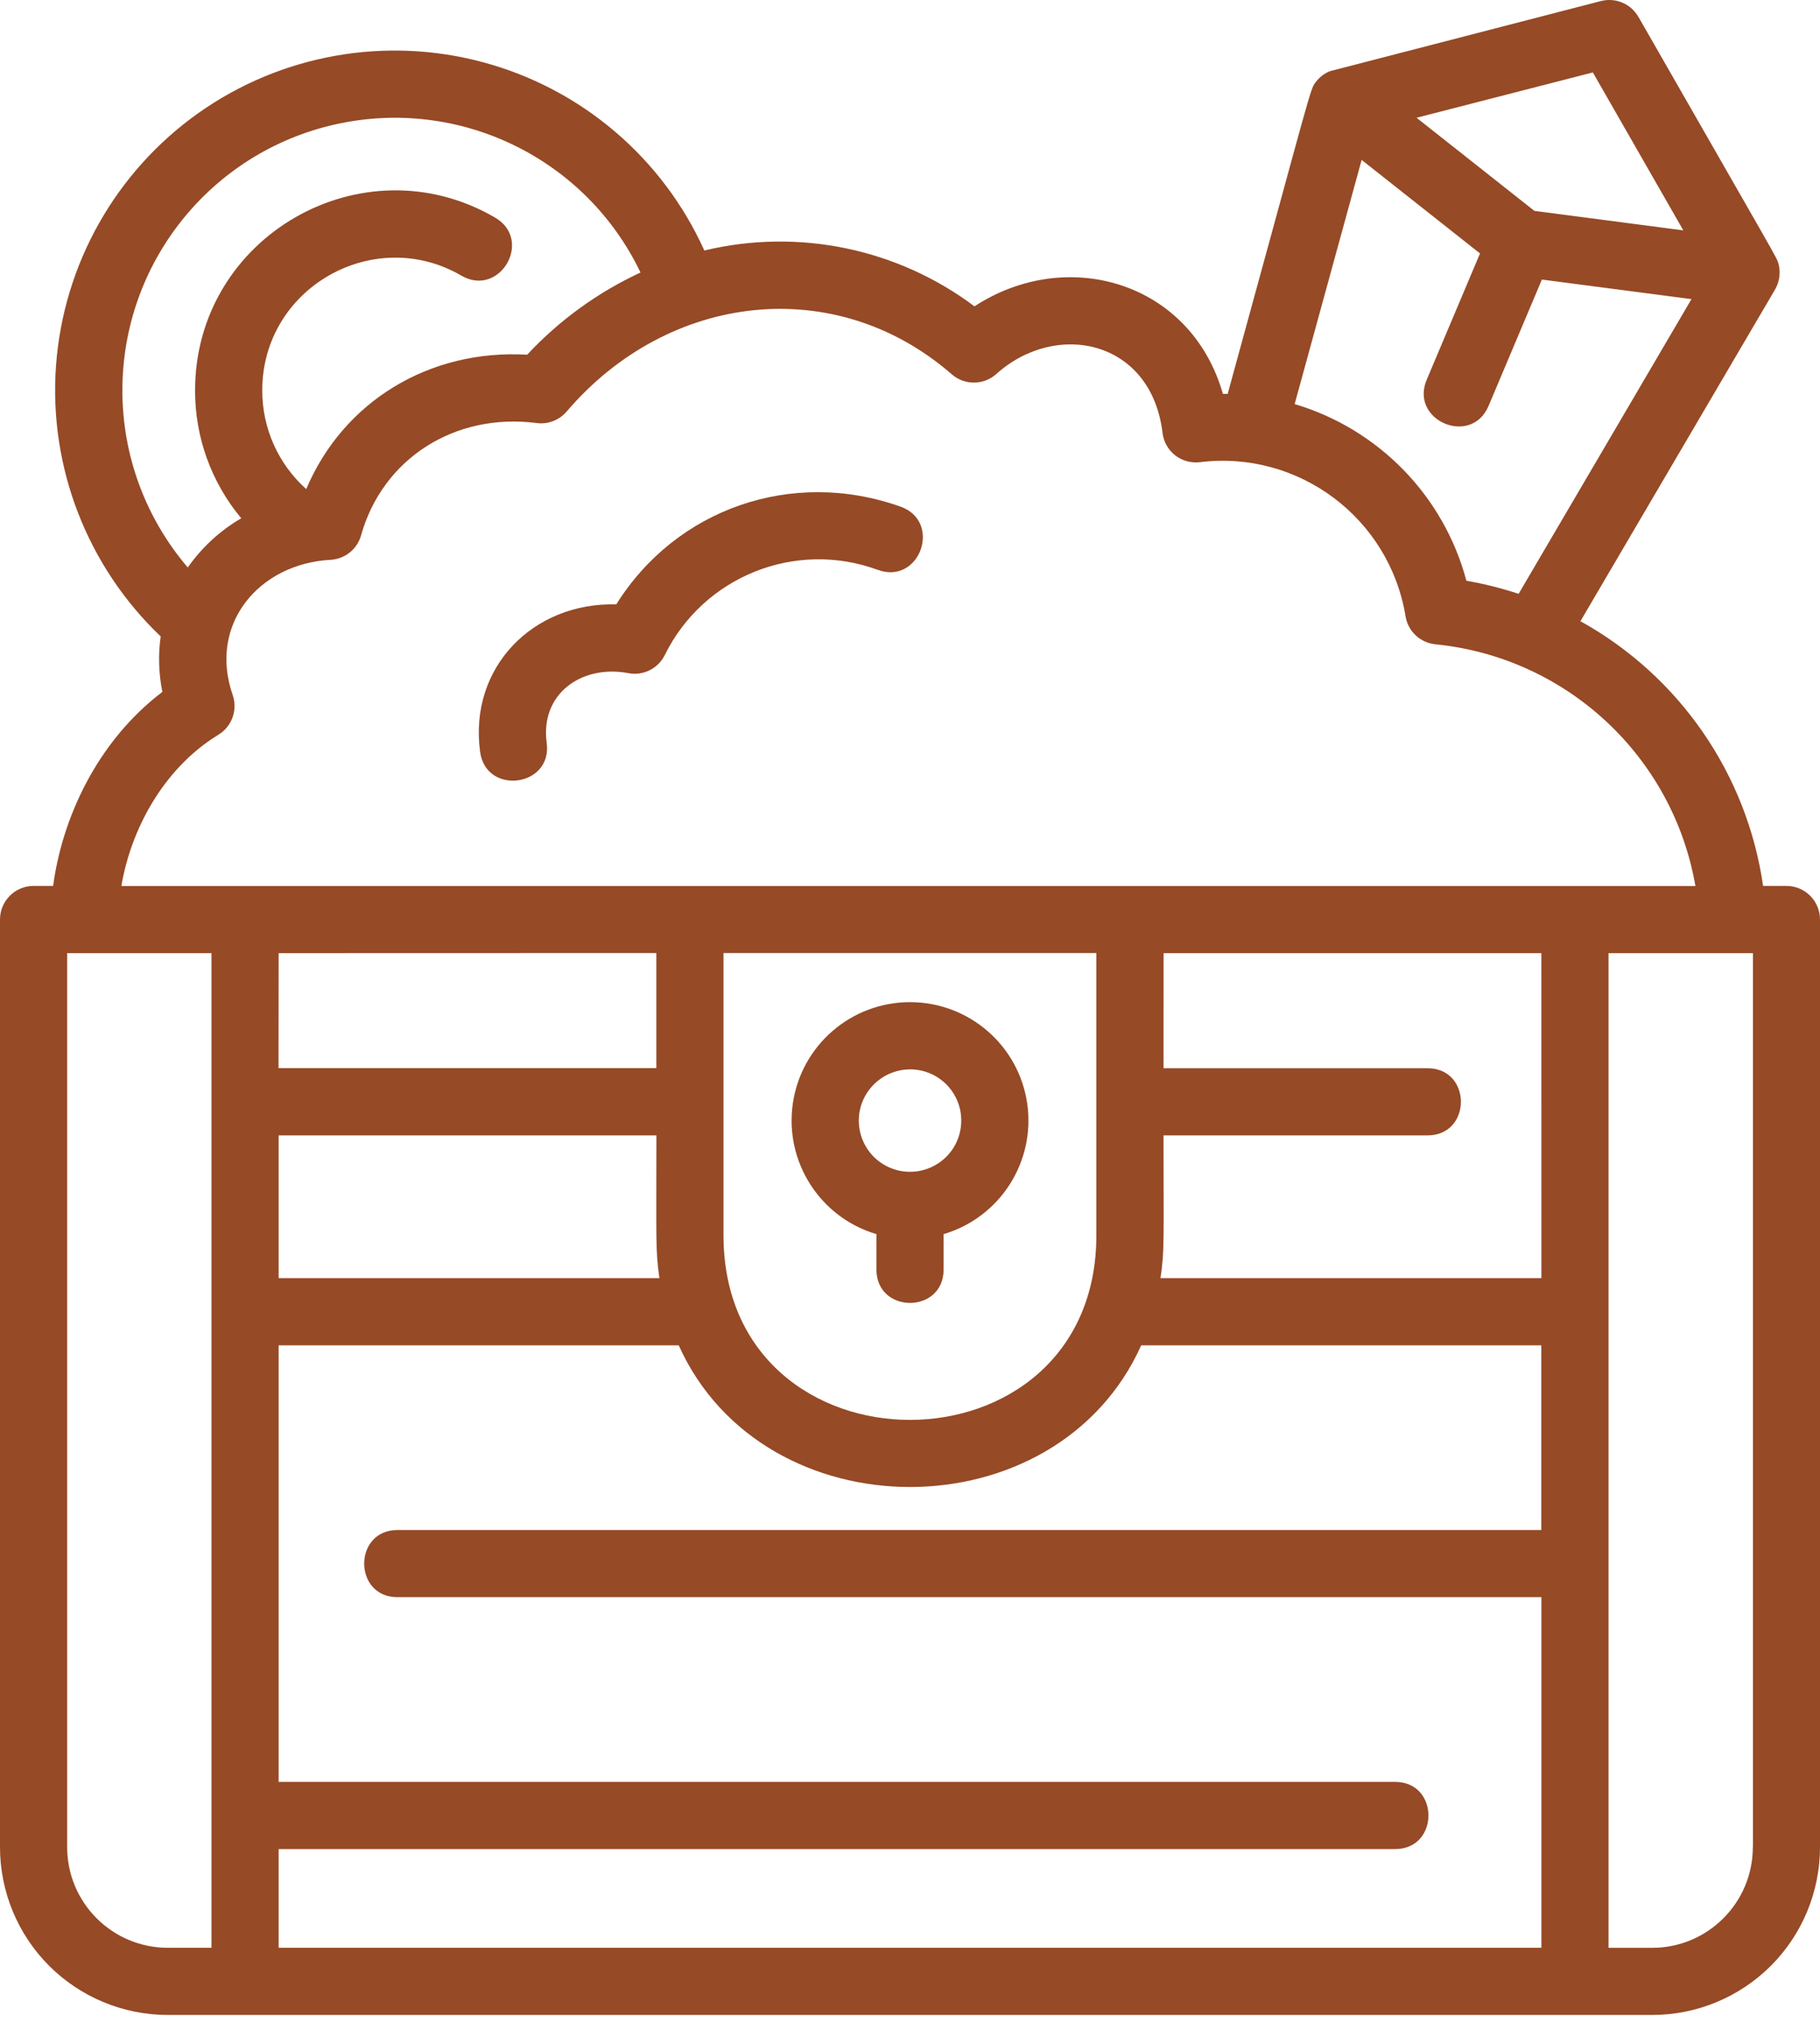 <svg width="52" height="58" viewBox="0 0 52 58" fill="none" xmlns="http://www.w3.org/2000/svg">
<path d="M51.041 25.308H50.374C49.914 22.111 47.983 19.312 45.155 17.746L50.715 8.272C50.844 8.051 50.88 7.787 50.815 7.538C50.763 7.348 50.844 7.523 46.812 0.481V0.484C46.599 0.109 46.16 -0.078 45.74 0.03L37.993 2.035C37.84 2.098 37.705 2.201 37.604 2.33C37.422 2.561 37.532 2.316 35.076 11.253H34.94C34.026 8.048 30.485 7.024 27.842 8.751C25.635 7.096 22.805 6.513 20.124 7.156C18.932 4.513 16.619 2.541 13.82 1.783C11.021 1.023 8.03 1.556 5.665 3.232C3.3 4.911 1.809 7.559 1.6 10.452C1.391 13.342 2.49 16.177 4.588 18.178H4.591C4.516 18.705 4.533 19.242 4.639 19.765C2.765 21.19 1.775 23.382 1.518 25.308H0.959C0.429 25.308 0 25.738 0 26.268V52.764C0 54.035 0.504 55.256 1.403 56.156C2.303 57.055 3.523 57.561 4.797 57.561H47.203C48.477 57.561 49.697 57.055 50.597 56.156C51.496 55.256 52 54.035 52 52.764V26.268C52 26.014 51.899 25.769 51.719 25.589C51.539 25.409 51.297 25.308 51.041 25.308ZM48.095 6.581L43.84 6.024L40.473 3.364L45.51 2.069L48.095 6.581ZM38.904 4.568L42.286 7.24L40.763 10.848C40.269 12.016 42.039 12.766 42.531 11.594L44.054 7.986L48.328 8.545L43.389 16.964C42.902 16.803 42.404 16.678 41.897 16.59C41.252 14.17 39.393 12.258 36.99 11.543L38.904 4.568ZM3.497 11.15C3.497 7.516 6.011 4.364 9.556 3.559C13.101 2.753 16.73 4.506 18.3 7.785C17.08 8.351 15.981 9.147 15.062 10.133C12.261 9.97 9.805 11.474 8.75 13.971C7.946 13.254 7.49 12.227 7.493 11.15C7.493 8.224 10.681 6.418 13.182 7.874C14.281 8.512 15.245 6.852 14.142 6.214C10.361 4.014 5.574 6.751 5.574 11.15C5.569 12.486 6.037 13.779 6.893 14.806C6.286 15.158 5.766 15.638 5.365 16.211C4.159 14.801 3.494 13.006 3.497 11.15ZM6.241 20.988C6.625 20.756 6.795 20.283 6.649 19.856C5.941 17.818 7.411 16.1 9.445 15.992H9.443C9.853 15.971 10.206 15.69 10.316 15.294C10.932 13.1 12.995 11.783 15.334 12.085C15.655 12.128 15.976 12.004 16.188 11.759C19.099 8.346 23.875 7.801 27.195 10.694C27.559 11.011 28.106 11.008 28.466 10.684C30.188 9.14 32.894 9.715 33.215 12.363C33.244 12.615 33.373 12.848 33.572 13.004C33.774 13.162 34.028 13.234 34.282 13.203C37.105 12.855 39.698 14.8 40.159 17.607C40.228 18.033 40.576 18.36 41.005 18.405C44.754 18.775 47.796 21.6 48.441 25.311H3.468C3.727 23.764 4.619 21.982 6.241 20.988ZM18.752 27.224V30.513H7.958L7.961 27.227L18.752 27.224ZM31.325 27.224V35.284C31.325 42.321 20.671 42.321 20.671 35.284V27.224H31.325ZM7.961 32.434H18.754C18.754 35.418 18.725 35.715 18.84 36.512H7.961L7.961 32.434ZM7.961 52.822H39.861C41.13 52.822 41.13 50.903 39.861 50.903H7.961V38.431H19.392C21.817 43.828 30.185 43.828 32.606 38.431H44.037V43.708H11.357C10.088 43.708 10.088 45.626 11.357 45.626H44.04V55.642H7.961V52.822ZM44.04 36.512H33.157C33.277 35.711 33.244 35.399 33.244 32.434H40.787C42.058 32.434 42.058 30.516 40.787 30.516H33.244L33.246 27.227H44.039L44.04 36.512ZM1.919 52.764V27.227H6.042V55.642H4.797C3.207 55.642 1.919 54.355 1.919 52.764ZM50.084 52.764H50.081C50.081 54.355 48.793 55.643 47.203 55.643H45.958V27.227H50.084L50.084 52.764Z" fill="#964A26"/>
<path d="M25.041 35.255V36.267C25.041 37.538 26.96 37.538 26.96 36.267V35.255C28.572 34.778 29.589 33.19 29.349 31.525C29.109 29.863 27.682 28.628 26 28.628C24.319 28.628 22.892 29.863 22.652 31.525C22.412 33.19 23.429 34.778 25.041 35.255ZM26 30.547C26.593 30.547 27.125 30.902 27.353 31.448C27.579 31.995 27.456 32.626 27.039 33.044C26.619 33.463 25.991 33.59 25.444 33.365C24.897 33.142 24.54 32.609 24.537 32.017C24.535 31.209 25.192 30.552 26 30.549L26 30.547Z" fill="#964A26"/>
<path d="M15.62 21.223C15.428 19.808 16.632 18.978 17.956 19.23C18.375 19.311 18.8 19.1 18.992 18.716C20.1 16.464 22.731 15.411 25.087 16.282C26.286 16.709 26.926 14.9 25.729 14.473C22.619 13.368 19.311 14.541 17.608 17.265C15.231 17.203 13.391 19.064 13.717 21.477C13.888 22.734 15.79 22.477 15.62 21.223Z" fill="#964A26"/>
</svg>
